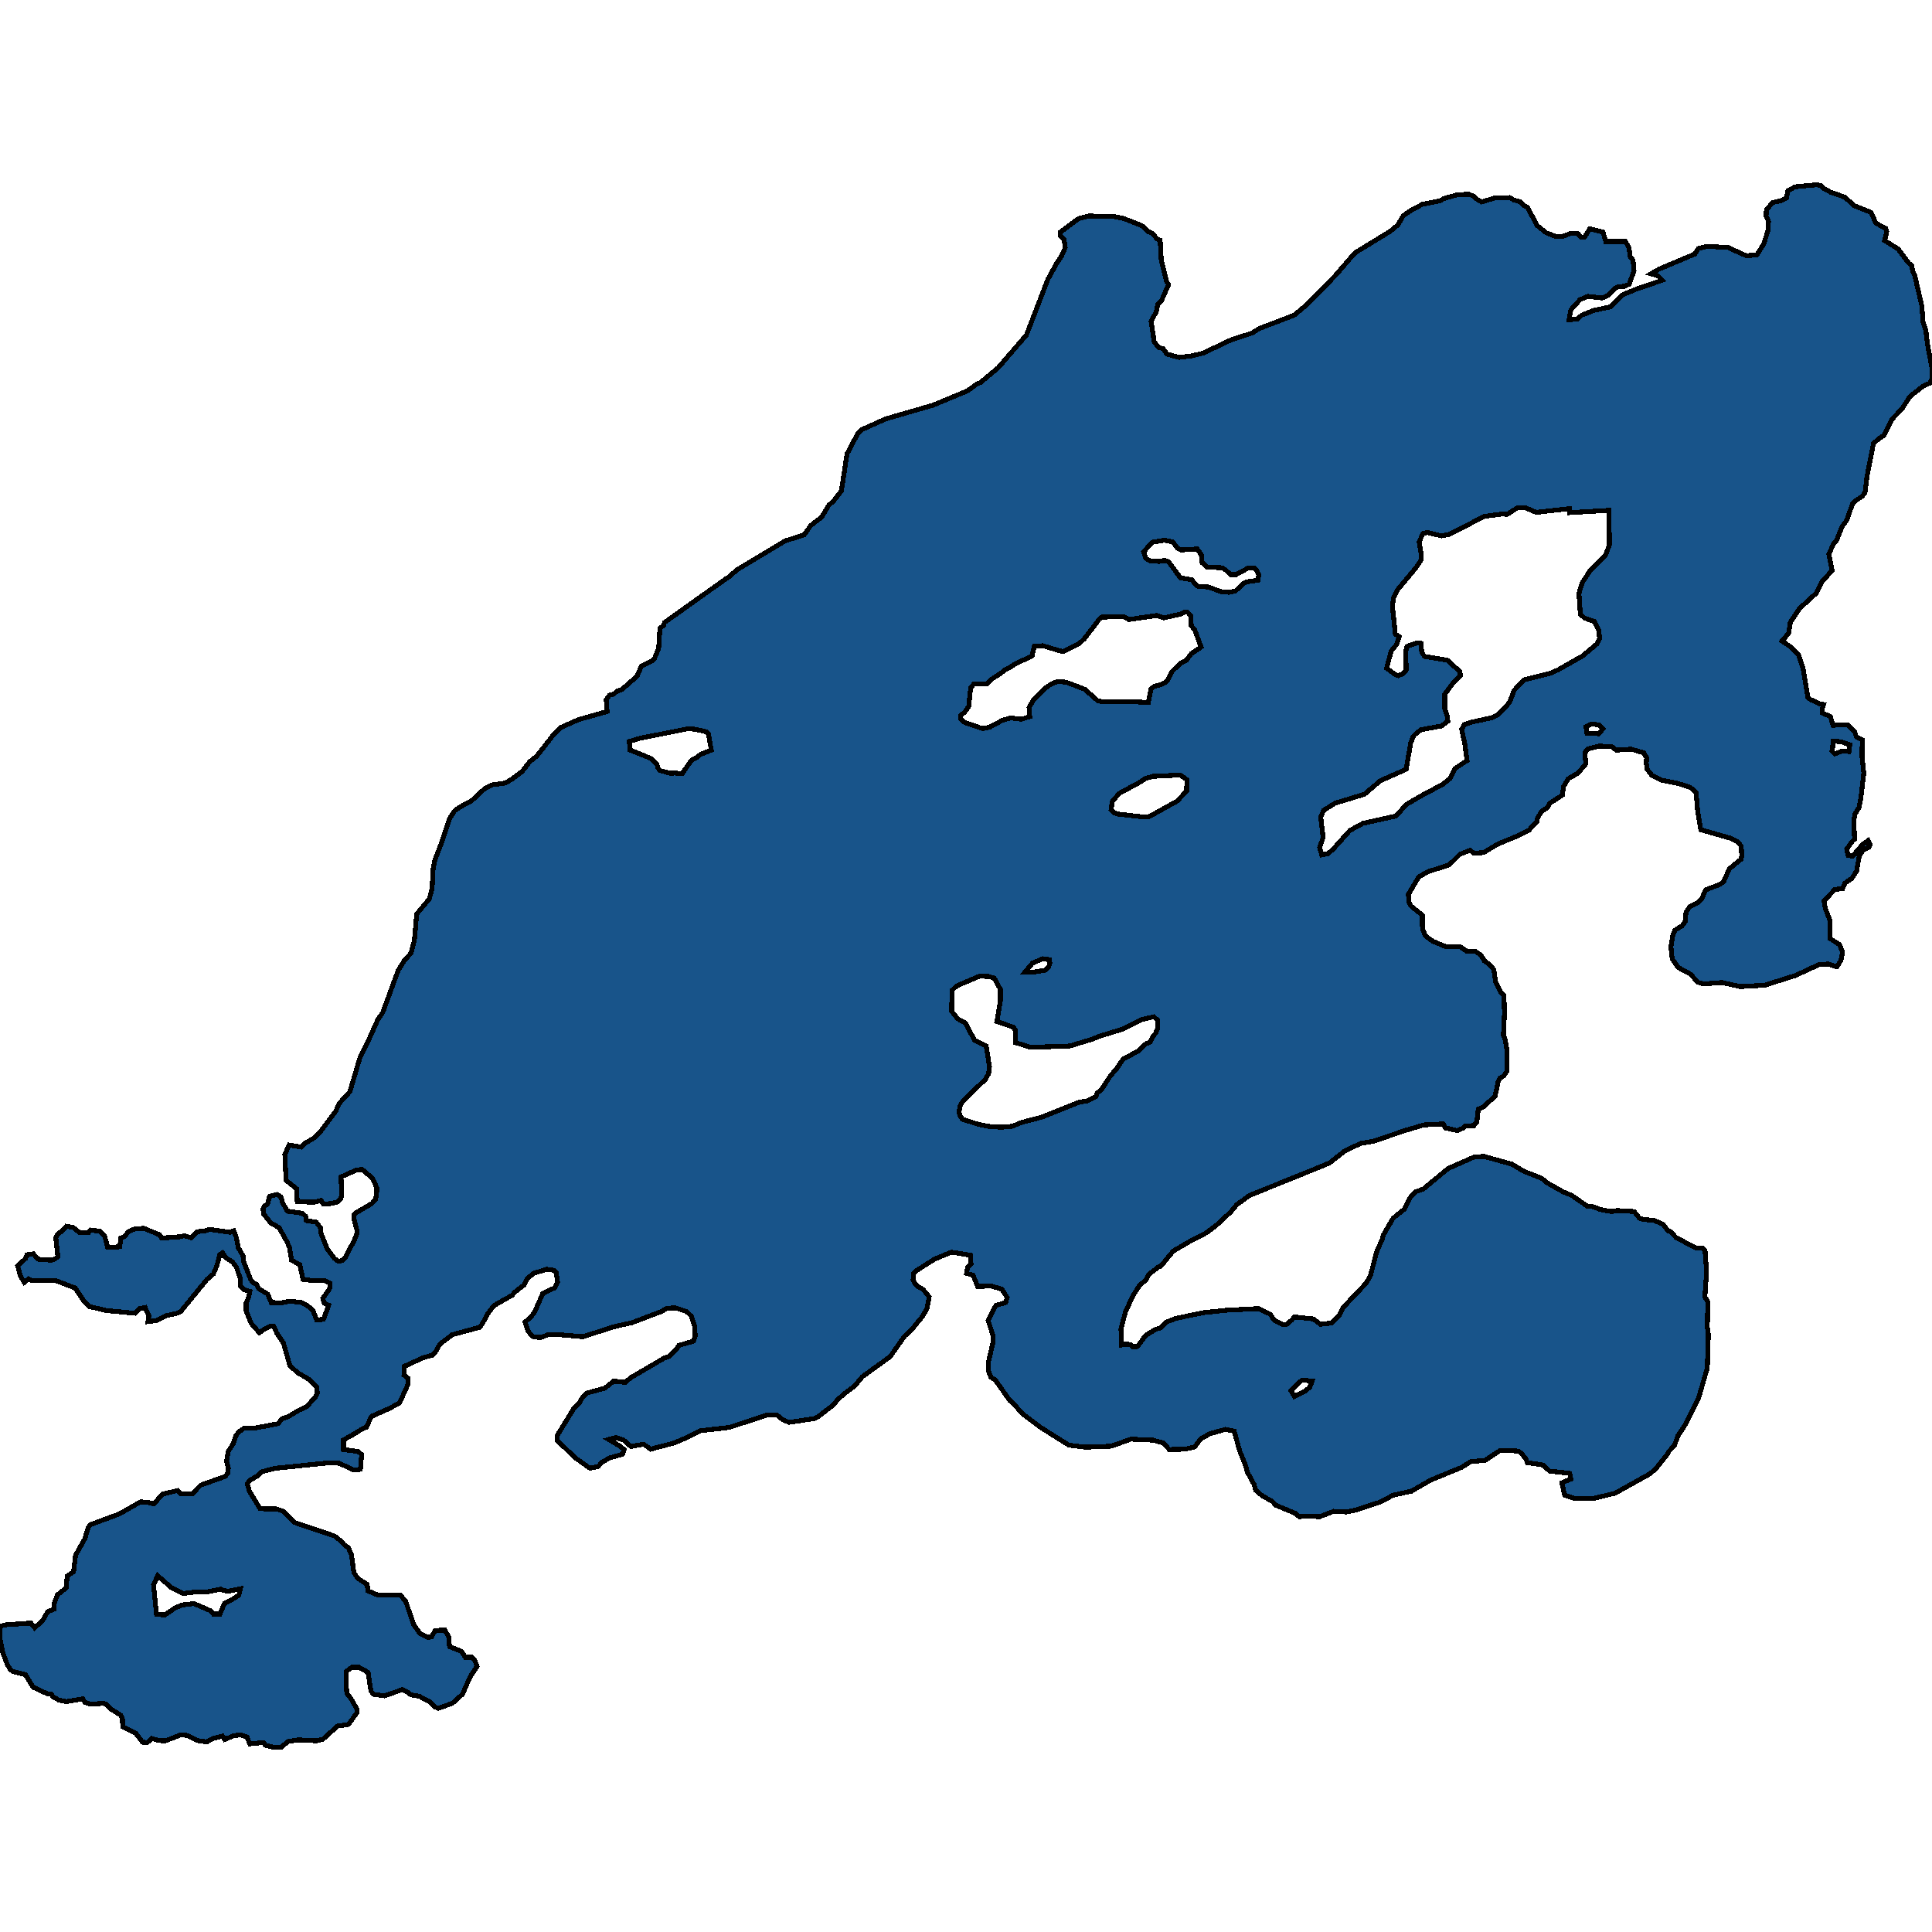 <svg xmlns="http://www.w3.org/2000/svg" width="400" height="400"><path style="stroke: black; fill: #18548a; shape-rendering: crispEdges; stroke-width: 1px;" d="M30.627,273.632L30.844,272.451L30.048,270.713L28.962,270.922L27.948,271.895L22.047,271.339L18.499,270.505L17.232,269.184L15.567,266.682L11.44,265.084L6.661,265.153L5.901,264.806L5.032,265.501L4.272,264.319L3.656,262.095L5.286,260.566L5.575,259.801L6.915,259.593L7.856,260.705L10.68,260.913L11.331,260.705L11.983,260.149L11.549,256.256L12.019,255.422L12.96,254.797L13.721,253.893L15.096,254.102L16.508,255.214L18.318,255.214L18.753,254.658L20.744,254.936L21.685,255.978L22.301,258.272L24.799,258.133L25.016,256.326L25.885,255.909L26.573,255.005L27.84,254.449L29.758,254.31L33.017,255.631L33.451,256.326L37.361,256.048L38.157,255.839L39.533,256.256L40.872,255.005L42.61,254.797L43.334,254.519L47.679,255.144L48.403,254.797L48.873,256.048L49.344,258.342L50.321,260.01L50.43,261.191L51.914,264.945L52.349,265.501L53.109,265.918L53.58,266.821L55.426,267.933L56.15,269.671L58.25,269.74L60.06,269.393L62.413,269.671L63.499,270.227L64.73,271.2L65.562,273.285L66.974,273.146L68.06,270.227L67.119,269.81L66.83,268.837L67.988,267.169L68.35,266.474L68.35,265.709L67.3,265.153L64.295,265.084L62.739,264.875L62.051,261.817L60.349,260.913L59.951,258.342L59.444,257.16L57.779,254.171L56.077,253.198L54.629,251.391L54.448,250.348L54.702,249.723L55.39,249.306L55.788,247.707L57.308,247.29L58.141,247.776L58.539,249.097L59.517,250.765L62.558,251.182L63.282,251.808L63.427,252.712L65.49,253.059L66.323,254.171L66.431,255.283L67.771,258.62L69.255,260.566L70.052,261.122L70.92,260.983L71.427,260.427L73.382,256.743L73.925,255.283L73.889,254.658L73.31,252.503L73.237,251.599L73.672,251.113L77.002,249.167L77.763,248.333L78.016,246.664L77.98,245.83L77.111,243.953L75.011,242.146L73.853,242.216L70.595,243.675L70.776,247.429L70.522,248.263L69.762,248.889L68.64,249.167L66.974,249.306L66.468,248.541L65.056,248.889L61.544,248.819L61.399,246.108L59.227,244.37L58.974,239.018L59.843,237.072L62.304,237.489L63.101,236.724L65.128,235.543L66.359,234.291L69.509,230.051L70.233,228.452L72.441,226.019L74.577,218.789L76.206,215.592L78.233,211.073L79.247,209.613L82.433,200.923L83.772,198.768L85.076,197.377L85.8,194.666L86.27,189.243L88.877,186.114L89.456,184.028L89.673,179.926L90.035,178.049L91.52,174.225L93.076,169.497L94.09,167.897L95.14,167.133L97.602,165.812L100.389,163.239L102.018,162.474L104.552,162.126L105.928,161.361L108.136,159.693L109.621,157.746L111.177,156.494L114.327,152.461L116.029,150.653L119.794,148.984L125.695,147.315L125.514,144.881L126.201,143.908L127.07,143.699L127.758,143.073L128.699,142.795L131.885,140.014L132.79,137.927L134.89,136.884L135.433,136.467L136.374,134.242L136.628,130.069L137.388,129.513L137.569,128.887L150.276,119.846L150.747,119.568L152.702,117.899L162.549,111.987L166.495,110.736L167.87,108.788L170.115,107.05L171.635,104.546L172.541,103.781L174.206,101.625L175.364,93.974L177.536,89.87L178.405,88.966L183.329,86.74L193.176,83.889L200.344,80.898L202.335,79.437L202.95,79.228L206.643,76.168L212.508,69.351L216.961,57.804L218.843,54.395L219.785,53.004L220.545,51.265L220.291,49.525L219.531,48.76L219.531,48.065L223.26,45.282L225.432,44.725L230.428,44.795L232.564,45.212L235.605,46.395L236.727,46.952L237.669,47.925L238.537,48.273L239.551,49.456L240.203,49.734L240.42,53.769L241.506,58.221L241.94,58.917L240.492,62.186L239.696,62.951L239.406,64.551L238.32,66.499L238.972,70.812L239.913,71.925L240.818,72.203L241.615,73.316L244.113,74.011L246.828,73.664L249.109,73.107L254.828,70.394L259.281,68.934L260.693,68.029L267.97,65.247L270.613,63.021L276.478,57.038L280.496,52.378L287.881,47.856L289.438,46.534L290.524,44.656L292.262,43.473L294.506,42.291L298.09,41.595L298.923,41.108L301.638,40.343L304.028,40.203L305.186,40.621L305.657,41.177L306.743,41.804L309.566,40.969L312.463,40.899L313.404,41.386L314.816,41.804L315.323,42.43L316.228,42.917L318.291,46.743L320.138,48.204L322.129,48.969L323.504,48.969L325.315,48.273L326.763,48.412L327.342,49.108L328.102,49.039L329.152,47.369L331.903,48.065L332.446,50.012L336.537,50.012L337.261,51.265L337.551,53.282L338.094,53.839L338.311,56.065L337.297,58.847L336.356,59.264L335.234,59.334L334.438,59.612L332.989,61.143L331.722,61.699L328.754,61.351L327.125,62.047L325.242,64.134L324.844,66.221L326.618,66.012L327.487,65.247L329.985,64.273L333.496,63.508L335.849,61.073L338.89,59.821L344.176,58.012L343.271,57.108L341.823,56.691L343.488,55.717L350.91,52.586L351.597,51.473L353.48,50.986L357.824,51.265L361.517,52.934L363.725,52.795L365.173,50.499L366.078,47.578L366.151,45.838L365.644,44.725L365.716,43.473L366.983,41.943L368.866,41.525L369.88,40.969L370.169,39.508L371.654,38.673L376.179,38.256L376.939,38.395L377.374,38.882L379.003,39.786L381.971,40.83L383.854,42.569L387.365,43.96L387.836,44.934L388.343,46.186L390.406,47.299L390.624,47.995L390.189,49.804L392.977,51.543L395.113,54.395L395.801,55.021L396.018,56.204L396.38,56.83L397.9,63.369L398.154,66.777L398.733,68.447L399.059,71.229L400,76.307L399.964,78.533L399.566,79.298L398.009,80.063L395.439,82.08L393.773,84.654L391.637,86.879L390.081,90.148L389.139,90.705L387.872,91.818L386.533,98.703L386.134,101.972L385.591,102.737L384.324,103.572L383.564,104.268L382.297,107.815L381.428,108.927L380.161,112.057L379.654,112.544L378.641,114.7L379.328,118.108L377.301,120.333L375.998,122.837L372.595,125.966L370.676,128.817L370.314,131.112L368.938,132.712L370.893,134.033L372.378,135.633L373.283,138.275L374.296,144.395L374.803,144.812L376.903,145.785L377.555,145.855L377.265,146.759L377.265,147.593L378.966,148.358L379.509,150.166L381.645,150.027L382.55,150.097L383.962,151.418L384.361,152.6L385.555,153.156L385.519,156.703L385.881,160.04L385.266,165.325L384.904,167.133L384.035,168.593L383.818,169.844L383.962,173.738L383.456,174.225L382.333,175.824L382.659,177.145L383.6,177.215L385.628,174.851L386.786,174.016L387.184,174.851L386.931,175.407L385.736,176.033L384.94,177.215L384.397,180.343L383.383,181.873L381.971,182.846L381.501,183.959L379.871,184.167L377.627,186.531L377.953,188.2L378.822,190.425L378.894,194.318L380.849,195.57L381.464,197.099L381.175,198.768L380.306,200.158L378.532,199.602L376.686,199.671L371.726,201.966L365.354,203.982L360.286,204.26L356.557,203.426L352.684,203.704L351.489,203.356L350.005,201.688L347.434,200.297L346.203,198.49L345.95,196.056L346.348,193.623L346.783,192.58L348.267,191.676L348.918,190.772L349.063,188.895L349.787,187.783L351.597,186.879L352.358,185.975L353.154,184.237L356.195,183.055L356.883,182.499L358.041,179.857L360.467,177.91L360.612,177.145L360.503,175.198L359.852,174.364L358.259,173.53L352.14,171.791L351.489,167.967L351.163,164.143L350.765,163.656L349.824,162.961L347.362,162.196L343.959,161.5L342.004,160.527L341.026,159.275L340.845,158.024L340.918,156.911L340.338,155.868L337.696,155.103L334.619,155.312L333.641,154.547L331.034,154.477L328.862,155.034L328.247,155.66L328.174,156.424L328.319,158.163L326.726,160.04L324.699,161.222L323.722,162.822L323.468,164.629L320.753,166.368L320.536,166.994L319.957,167.48L319.196,167.967L318.364,169.288L318.183,170.192L317.097,171.165L316.662,171.791L314.454,172.973L310.182,174.712L307.177,176.519L305.114,176.658L304.39,176.033L302.254,176.867L300.009,179.092L295.592,180.482L293.71,181.595L291.61,185.141L291.646,186.74L292.189,187.644L294.47,189.451L294.506,192.302L295.122,193.762L296.642,194.874L299.502,196.056L302.254,195.987L303.629,196.891L305.439,196.96L306.67,197.794L307.286,198.907L308.082,199.463L309.277,200.714L309.675,203.356L310.761,205.511L311.377,206.067L311.485,209.752L311.268,214.34L311.594,215.105L311.956,217.121L311.992,221.779L311.34,222.752L310.616,223.169L310.218,223.795L309.53,226.992L307.032,229.217L306.055,229.634L305.765,232.275L305.15,233.04L303.303,233.11L302.833,233.596L301.747,234.083L299.285,233.527L298.778,232.693L294.796,232.901L290.814,234.083L284.297,236.307L281.727,236.724L278.469,238.254L275.283,240.756L273.147,241.66L258.702,247.498L256.023,249.445L254.828,250.904L251.824,253.685L249.796,255.214L246.212,257.09L242.882,259.037L240.384,262.095L239.66,262.442L237.813,263.902L237.27,264.945L235.895,266.196L234.628,268.142L233.035,271.547L232.093,275.092L232.166,278.497L233.107,278.289L234.085,278.358L234.519,278.845L235.496,278.775L237.198,276.482L239.225,275.231L240.384,274.883L241.506,273.702L243.533,272.937L249.253,271.756L253.96,271.269L260.621,270.922L263.01,272.103L263.77,273.285L265.544,274.188L266.377,274.188L267.391,273.354L268.006,272.659L271.952,273.076L273.364,274.188L275.753,273.91L277.274,272.312L278.07,270.713L282.741,265.779L283.718,264.18L285.021,259.176L286.216,256.465L286.361,255.77L288.424,252.225L290.741,250.348L291.864,248.054L293.094,246.734L294.687,246.178L299.792,241.938L305.295,239.505L307.286,239.435L313.042,241.034L315.467,242.494L319.196,243.953L320.246,244.857L323.722,246.803L325.423,247.498L328.609,249.723L329.985,249.862L331.252,250.418L333.713,250.835L334.763,250.626L338.347,250.835L339.397,252.155L340.013,252.433L342.583,252.712L344.393,253.546L345.298,254.797L345.914,255.005L346.964,256.187L351.018,258.342L352.611,258.481L353.009,258.967L353.335,263.276L352.973,268.489L353.589,269.532L353.48,274.814L353.697,276.273L353.48,283.223L351.706,289.339L348.774,295.177L347.398,297.262L346.674,299.277L345.552,300.459L345.226,301.084L342.873,304.003L341.642,305.115L334.401,309.145L329.876,310.257L325.894,310.187L323.939,309.562L323.36,306.991L325.242,306.226L324.989,305.045L320.825,304.559L319.414,303.308L316.228,302.821L315.866,301.987L315.214,301.153L314.526,300.528L313.911,300.389L310.544,300.32L307.503,302.335L304.498,302.613L302.616,303.794L296.208,306.435L292.226,308.728L288.424,309.562L285.854,310.952L280.749,312.62L278.794,313.037L276.115,312.898L273.255,314.009L269.671,313.87L269.056,314.079L268.151,313.315L264.169,311.647L263.445,310.882L261.273,309.632L260.005,308.589L259.607,307.269L258.268,304.837L257.797,303.169L256.675,300.459L255.516,296.289L253.67,295.941L250.484,296.845L248.602,297.887L247.371,299.555L245.307,300.042L242.085,300.111L240.818,298.721L238.682,298.165L234.121,297.957L230.066,299.416L224.781,299.625L221.305,299.208L215.549,295.594L211.639,292.675L209.648,290.382L209.069,289.965L206.028,285.656L205.159,285.169L204.652,283.849L204.652,281.972L205.557,278.08L205.593,276.482L204.58,273.424L206.173,270.296L208.2,269.671L208.526,268.628L207.403,266.891L205.231,266.265L202.407,266.335L201.466,264.041L200.127,263.624L200.308,262.442L201.032,261.678L200.887,259.871L196.977,259.245L193.465,260.705L189.628,263.137L189.157,263.624L189.049,264.945L189.411,265.709L189.881,266.265L191.112,266.96L192.379,268.489L191.909,270.991L190.895,272.659L189.085,274.883L187.239,276.69L184.306,280.86L178.55,285.03L176.849,287.046L175.038,288.366L173.446,289.756L172.541,290.868L169.391,293.301L168.522,293.718L163.381,294.482L162.15,293.996L160.811,292.953L158.566,293.023L151.036,295.524L145.027,296.219L141.443,297.957L139.452,298.791L135.65,299.764L134.745,300.042L133.225,298.999L130.618,299.486L129.134,298.165L127.577,297.609L126.02,298.026L128.265,299.347L129.242,300.111L128.88,301.084L126.201,301.848L124.609,302.752L123.885,303.586L122.147,304.003L119.033,301.779L115.377,298.235L115.377,297.192L118.744,291.702L120.083,290.312L120.445,289.548L121.423,288.436L125.26,287.393L127.07,285.934L129.423,286.212L130.582,285.239L137.46,281.208L138.619,280.791L140.176,279.123L140.538,278.567L143.579,277.663L143.941,276.621L143.796,274.536L143.108,272.451L142.167,271.547L139.85,270.783L138.112,270.852L136.881,271.547L130.872,273.841L127.143,274.675L120.663,276.76L115.196,276.273L113.422,276.343L112.01,276.899L110.562,276.829L110.019,276.482L109.259,275.439L108.716,273.702L109.874,272.729L110.743,271.547L112.372,267.794L114.87,266.613L115.449,265.501L115.16,263.415L114.725,262.998L113.205,262.79L110.49,263.624L109.223,264.667L108.462,266.057L106.507,267.586L106.073,268.142L102.272,270.296L100.86,272.173L99.81,274.188L99.267,274.814L93.619,276.343L91.085,278.289L89.999,280.165L89.492,280.582L87.682,281.069L83.736,282.876L83.627,284.683L84.533,285.378L84.496,286.559L82.722,290.451L80.695,291.563L77.111,293.162L76.713,293.579L75.916,295.455L74.939,295.872L72.694,297.262L71.138,298.096L71.138,300.111L74.179,300.528L74.867,301.153L74.613,304.211L73.201,304.35L70.269,302.96L68.459,302.821L56.874,304.003L54.05,304.767L53.471,305.462L51.842,306.435L51.19,307.13L51.625,308.728L53.797,312.272L54.774,312.411L57.236,312.411L58.684,312.898L60.929,315.191L69.328,318.04L70.703,319.152L71.21,319.777L72.151,320.472L72.767,321.931L73.274,325.614L74.106,326.795L76.025,328.046L76.17,329.366L78.306,330.27L82.831,330.2L83.99,331.52L85.655,336.384L86.958,338.191L88.66,339.025L89.347,338.886L90.108,337.565L92.099,337.496L92.895,338.886L93.076,340.901L95.502,341.873L96.407,343.194L97.565,343.055L98.326,343.819L98.76,345L97.312,347.223L95.755,350.767L93.656,352.643L90.796,353.685L90.18,353.477L88.949,352.295L86.777,351.184L85.076,350.906L84.315,350.281L83.338,349.794L79.609,351.114L77.256,350.767L76.785,350.072L76.206,346.251L74.36,345.208L72.803,345.208L71.644,346.112L71.753,350.142L71.97,350.836L72.622,351.601L73.961,353.963L73.961,354.519L72.151,357.02L69.871,357.367L66.866,360.077L65.562,360.424L61.797,360.216L59.589,360.563L58.25,361.744L56.584,361.744L54.955,361.328L54.557,360.772L51.697,361.05L51.154,359.66L49.778,359.174L48.33,359.382L46.52,360.146L46.086,359.452L44.094,359.938L42.827,360.633L40.8,360.355L38.881,359.313L37.433,359.174L34.247,360.424L32.836,360.355L31.46,359.938L30.482,360.772L29.505,360.702L28.129,358.896L25.414,357.506L25.342,355.839L25.052,355.144L23.025,353.893L21.975,352.851L21.396,352.643L18.861,352.851L17.558,352.434L17.124,351.74L13.721,352.295L12.273,352.018L11.042,351.392L10.643,350.767L9.847,350.697L6.842,349.308L5.286,346.737L2.607,346.042L2.064,345.556L1.484,344.583L0.579,342.151L0,339.233L0.072,336.662L1.376,336.384L6.408,336.037L7.168,337.01L8.797,335.55L9.883,333.674L11.15,333.188L11.187,332.076L11.874,330.2L13.721,328.741L13.902,326.309L15.241,325.406L15.639,322.001L17.558,318.596L18.246,316.303L18.68,315.677L24.69,313.454L29.071,310.952L30.555,311.021L31.858,311.369L33.632,309.354L36.782,308.589L37.433,309.284L39.859,309.215L41.56,307.477L46.629,305.671L47.172,304.976L47.28,304.003L46.918,302.543L47.244,300.528L48.258,298.93L48.873,297.192L49.489,296.428L50.575,295.663L52.783,295.663L57.562,294.76L58.431,293.718L59.662,293.301L61.87,291.98L63.499,291.216L65.381,289.131L65.707,288.505L65.599,287.254L64.114,285.656L61.616,284.196L60.024,282.737L58.684,278.08L57.308,275.995L56.657,274.605L55.86,274.605L54.448,275.37L53.688,275.926L51.95,273.91L50.973,271.408L50.973,269.74L51.516,268.489L51.733,267.377L50.575,267.03L49.778,266.196L49.778,264.806L48.946,262.373L48.113,261.261L46.773,260.427L46.086,259.384L45.506,259.732L44.891,262.095L44.167,263.763L42.864,264.875L37.469,271.478L36.673,271.895L34.501,272.381L32.329,273.424ZM273.219,175.476L273.654,177.006L274.957,176.728L276.007,175.824L279.482,171.93L282.161,170.47L289.04,168.94L291.139,166.576L294.108,164.838L298.67,162.404L300.154,161.222L301.204,159.136L303.738,157.467L303.267,153.991L302.616,151.001L303.122,150.027L304.534,149.54L308.987,148.567L310.11,148.011L311.847,146.272L312.644,145.16L313.476,142.934L315.467,140.779L320.97,139.388L322.563,138.692L327.595,135.841L330.6,133.338L331.179,132.155L330.998,130.486L330.129,128.678L328.102,127.983L327.197,127.218L326.907,122.837L327.559,120.681L329.188,118.177L332.374,114.978L333.207,112.822L333.134,105.659L324.916,106.145L324.88,105.311L318.074,106.076L315.902,105.172L314.092,105.172L312.028,106.493L311.015,106.424L307.322,106.91L299.973,110.666L298.416,110.944L295.592,110.249L294.579,110.457L293.818,112.266L294.289,114.908L294.253,115.882L293.203,117.482L289.438,122.002L288.533,123.741L288.279,125.41L288.895,131.321L289.691,131.808L289.112,133.477L288.026,134.798L287.085,138.345L288.895,139.666L289.51,139.875L290.56,139.457L291.139,138.692L291.031,134.937L291.32,133.824L293.348,133.129L294.18,133.199L294.361,135.076L294.941,135.911L299.647,136.676L302.181,138.971L302.398,139.875L300.987,141.196L299.104,143.769L299.104,146.759L299.575,148.011L299.756,149.332L298.416,150.305L294.217,151.07L292.986,152.044L292.551,152.53L292.045,153.921L291.139,159.275L285.782,161.64L282.523,164.421L276.405,166.298L274.052,167.758L273.437,169.149L273.943,173.39ZM198.534,230.329L198.787,231.024L199.258,231.719L202.48,232.762L204.471,233.179L207.222,233.388L209.612,233.179L211.422,232.414L215.658,231.302L223.332,228.244L225.215,227.896L226.953,226.992L227.17,226.297L228.039,225.602L229.885,222.752L231.261,221.153L232.528,219.276L235.786,217.538L237.198,216.148L238.103,215.731L238.755,214.479L239.261,213.923L239.696,212.88L239.696,211.212L238.863,210.517L236.474,211.073L232.347,213.089L227.387,214.618L226.301,215.105L221.486,216.565L213.377,216.843L210.3,215.87L210.263,213.367L209.829,212.672L206.39,211.49L207.114,207.319L207.114,204.816L205.847,202.522L204.761,202.174L202.806,202.105L198.063,204.121L197.122,205.025L197.013,209.335L198.28,210.934L199.909,211.838L201.72,215.314L204.181,216.565L204.869,220.875L204.688,222.265L204.037,223.447L199.403,227.896L198.823,228.869ZM248.674,133.964L247.335,130.347L246.647,129.582L246.502,127.427L245.923,126.801L245.235,126.731L244.366,127.148L240.999,127.913L239.515,127.427L233.723,128.261L232.528,127.635L228.147,127.774L227.568,128.192L226.772,129.304L224.455,132.295L223.477,133.199L220.11,134.868L219.386,134.729L215.875,133.685L214.137,133.824L213.666,135.841L210.155,137.441L209.177,138.136L208.019,138.692L207.222,139.388L205.376,140.57L204.435,141.543L201.611,141.613L200.959,142.448L200.561,146.272L199.656,147.524L198.896,148.08L198.896,148.845L199.656,149.54L203.457,150.862L204.978,150.514L207.548,149.123L209.214,148.636L211.458,148.915L213.196,148.358L213.051,146.481L213.956,144.951L216.563,142.378L217.649,141.613L219.061,141.057L220.798,141.265L224.636,142.726L225.324,143.421L226.12,143.977L227.17,145.02L227.93,145.229L233.36,145.229L237.741,145.438L238.32,142.587L238.972,142.1L240.529,141.683L241.289,141.265L241.796,140.709L242.628,139.04L244.438,137.302L245.597,136.745L246.611,135.354ZM236.764,114.283L237.234,115.604L238.175,116.16L239.986,116.23L241.18,116.021L241.94,116.299L244.402,119.638L246.792,120.055L247.371,120.82L248.095,121.446L250.122,121.515L252.982,122.559L254.503,122.628L255.806,122.35L257.507,120.75L258.123,120.472L260.44,120.124L260.621,119.081L260.223,118.177L259.68,117.621L258.521,117.551L255.951,118.942L254.756,118.942L253.706,117.968L253.018,117.551L249.941,117.412L248.891,116.508L248.71,114.839L247.878,113.657L244.475,113.865L243.751,113.448L242.809,112.196L241.144,111.848L238.537,112.266ZM130.329,153.504L130.365,155.242L134.818,157.05L135.252,157.537L135.976,158.163L136.266,159.067L136.7,159.554L138.872,160.11L139.705,160.04L141.225,160.179L143.217,157.328L144.447,156.703L144.99,156.216L147.271,155.312L146.656,151.905L146.149,151.487L144.013,151.001L142.493,150.862L132.392,152.878ZM230.03,167.689L230.609,168.245L231.297,168.523L236.8,169.149L237.922,169.08L243.678,165.881L245.669,163.795L245.742,161.431L244.366,160.457L238.718,160.736L237.162,161.153L236.184,161.848L231.695,164.282L230.283,165.951ZM32.401,334.23L34.103,334.369L36.347,332.841L37.795,332.285L40.148,332.007L43.696,333.535L44.167,334.161L45.543,334.161L46.448,332.007L48.511,330.895L49.452,330.27L49.778,328.949L47.208,329.436L46.267,329.297L45.76,329.019L42.9,329.575L40.691,329.575L37.904,329.922L35.442,328.671L32.655,326.239L31.786,328.116ZM212.146,201.34L213.522,201.34L216.418,200.853L217.142,200.089L217.359,199.393L217.25,198.698L215.911,198.49L213.775,199.393ZM267.246,287.88L268.006,289.131L270.178,288.019L271.156,287.254L271.663,285.934L269.563,285.725ZM379.835,156.077L381.392,155.521L382.804,155.59L382.985,154.199L381.211,153.574L379.509,153.434L379.437,154.756L379.292,155.521ZM328.573,151.835L330.962,151.905L331.867,150.931L331.034,150.097L329.55,149.888L328.356,150.444Z"></path></svg>